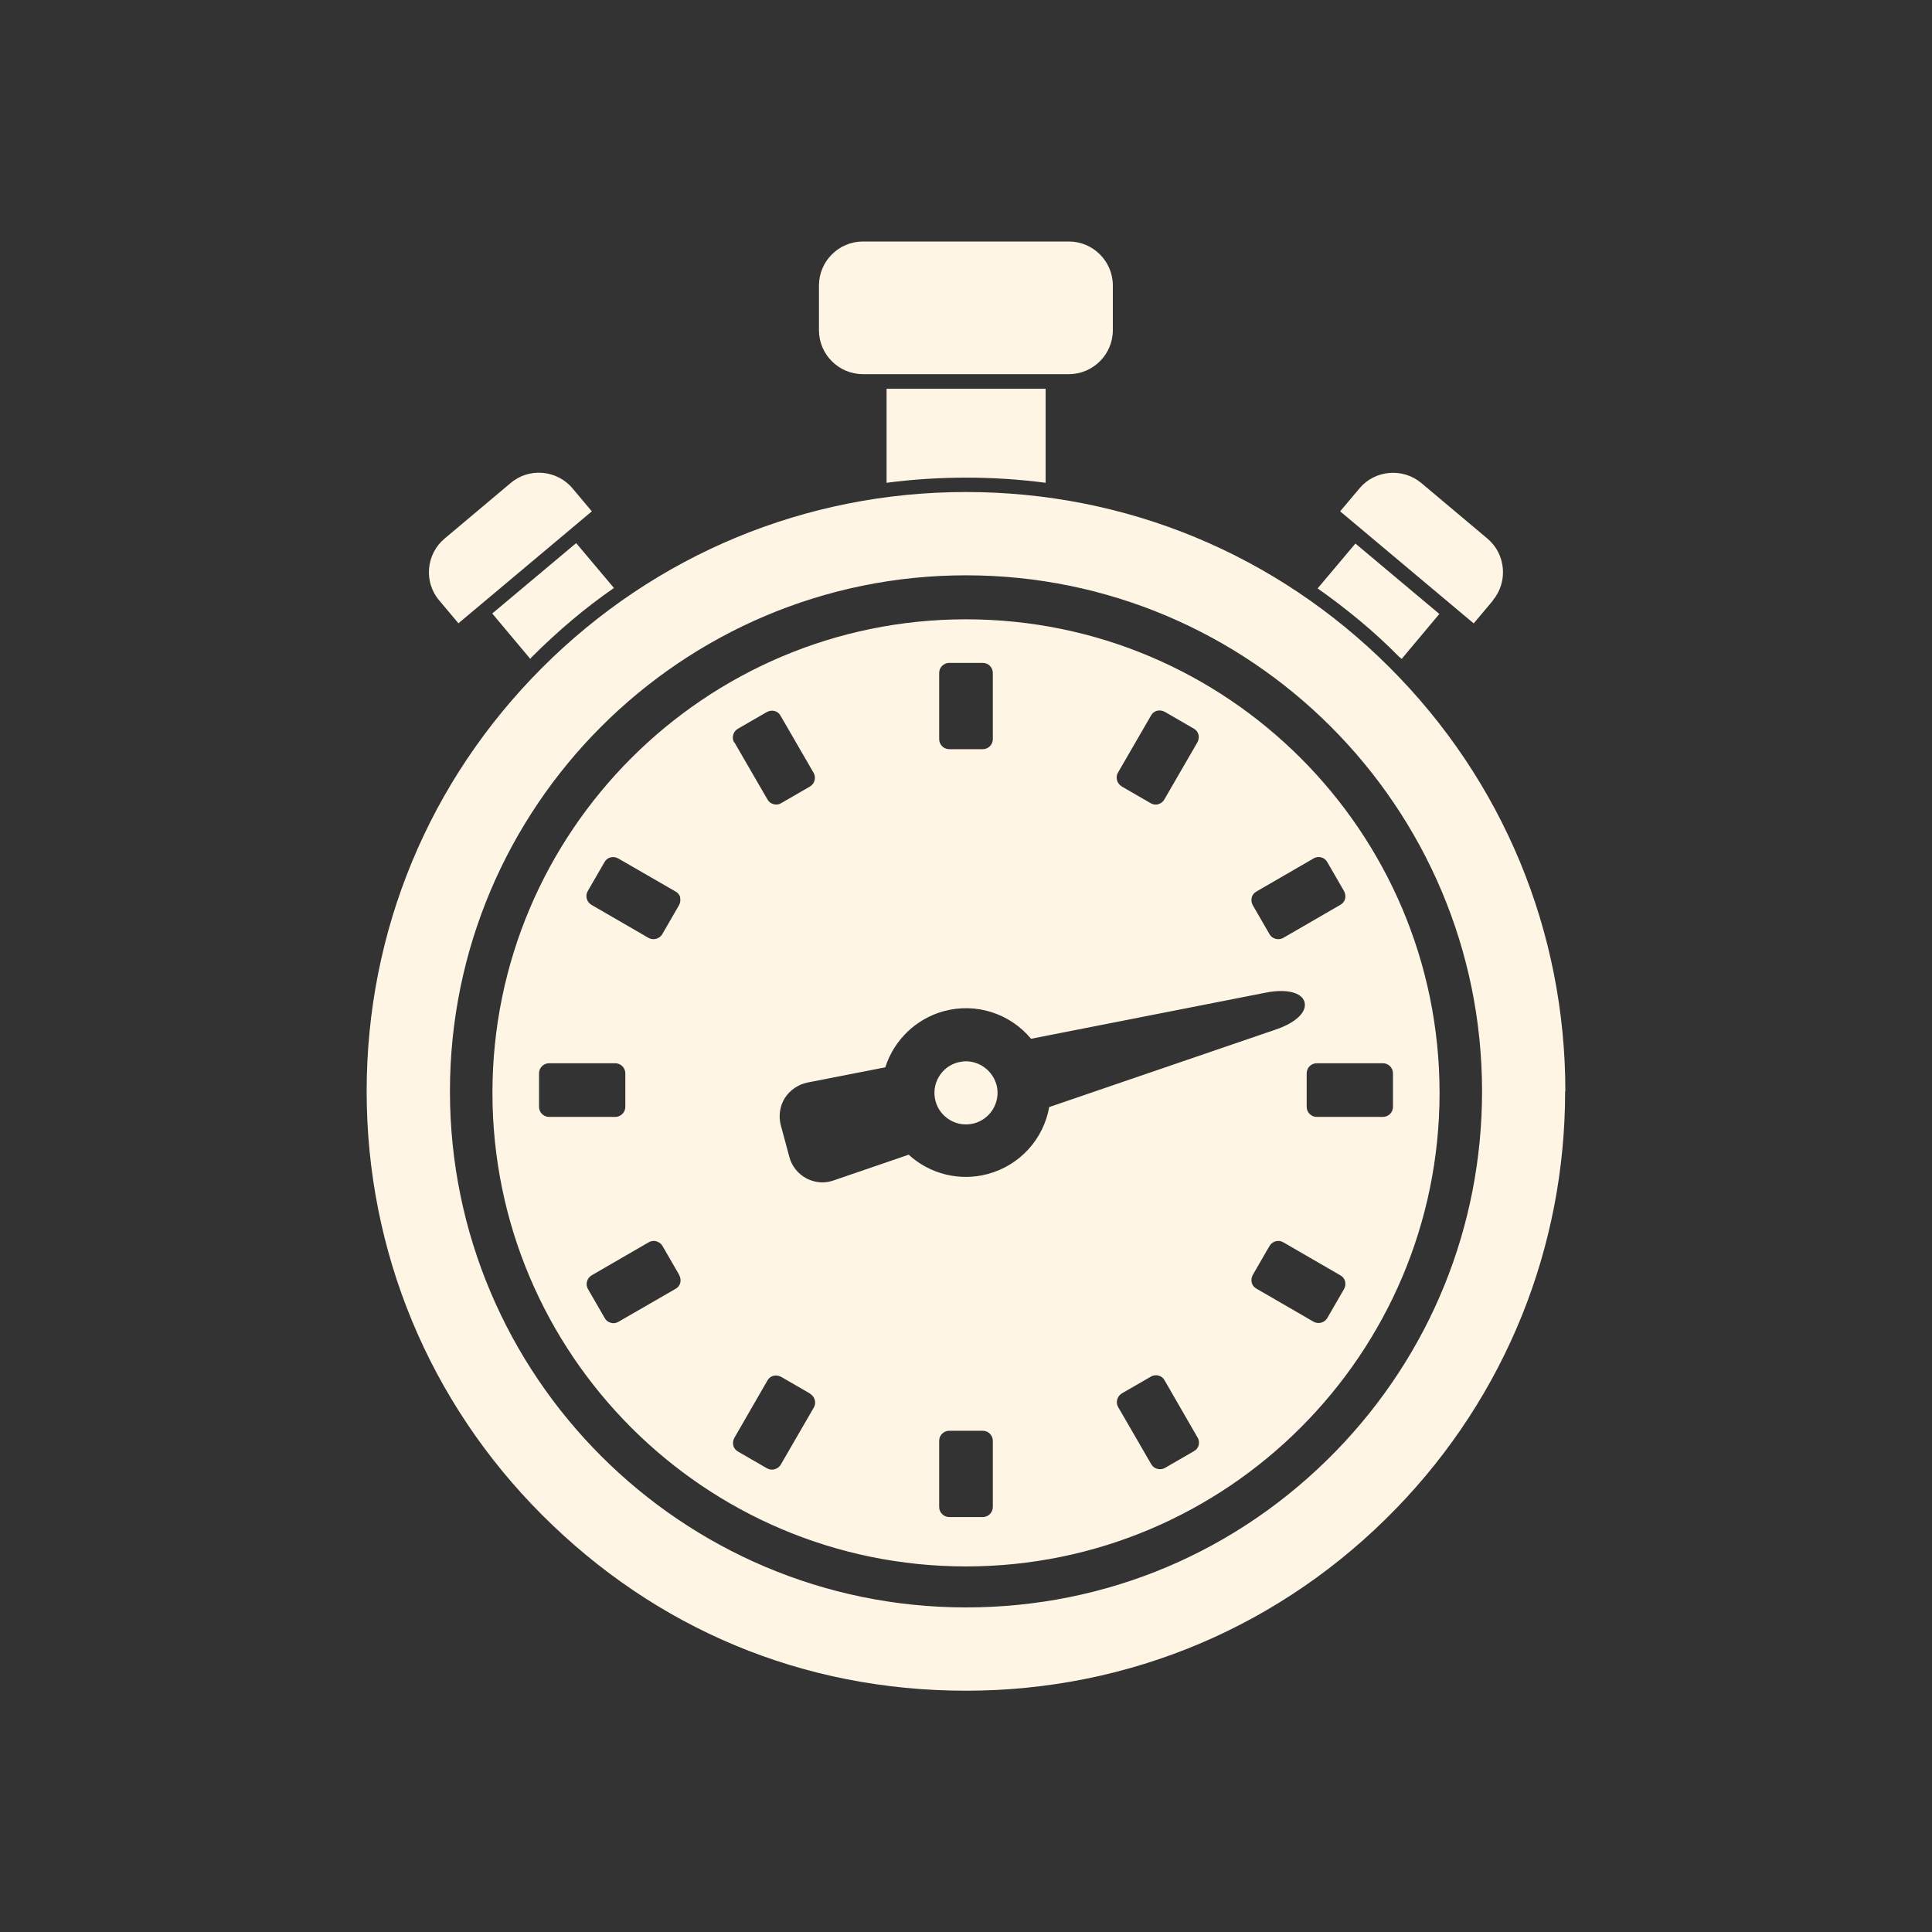 <svg viewBox="0 0 90 90" xmlns="http://www.w3.org/2000/svg" data-name="Layer 1" id="Layer_1">
  <rect x="0" y="0" width="90" height="90" fill="#333333" stroke="none"/>
  <defs>
    <style>
      .cls-1 {
        fill: #fff5e5;
      }
    </style>
  </defs>
  <path d="M46.42,50.53c.21.78-.26,1.59-1.04,1.8-.38.1-.78.05-1.12-.15-.34-.2-.58-.51-.68-.89-.1-.38-.05-.78.15-1.12.2-.34.51-.58.89-.68.13-.03.26-.05.38-.05.25,0,.51.07.73.2.34.2.58.51.69.89ZM67.06,50.91c0,12.16-9.89,22.06-22.06,22.06s-22.06-9.89-22.06-22.06,9.89-22.06,22.06-22.06,22.06,9.89,22.06,22.06ZM58.36,42.17l.78,1.35c.09.15.24.23.41.23.08,0,.16-.02.23-.06l2.66-1.54c.11-.06.19-.16.22-.28.03-.12.01-.25-.05-.36l-.78-1.35c-.06-.11-.16-.19-.28-.22-.12-.03-.25-.02-.36.05l-2.66,1.54c-.11.06-.19.16-.22.28-.03.12-.01.25.05.36ZM52.26,36.64l1.35.78c.07.04.15.06.23.06.04,0,.08,0,.12-.02.12-.03.22-.11.28-.22l1.54-2.66c.06-.11.08-.24.05-.36-.03-.12-.11-.22-.22-.28l-1.35-.78c-.11-.06-.24-.08-.36-.05-.12.03-.22.11-.28.22l-1.54,2.66c-.13.22-.05.51.17.64ZM43.75,34.43c0,.26.21.47.47.47h1.56c.26,0,.47-.21.47-.47v-3.08c0-.26-.21-.47-.47-.47h-1.56c-.26,0-.47.21-.47.47v3.08ZM25.58,52.03h3.08c.26,0,.47-.21.47-.47v-1.56c0-.26-.21-.47-.47-.47h-3.08c-.26,0-.47.21-.47.47v1.56c0,.26.21.47.47.47ZM31.64,59.39l-.78-1.35c-.13-.22-.42-.3-.64-.17l-2.66,1.54c-.22.13-.3.42-.17.64l.78,1.35c.06.11.16.19.28.22.04.01.08.02.12.02.08,0,.16-.02.23-.06l2.67-1.54c.11-.06.19-.16.22-.28.03-.12.01-.25-.05-.36ZM31.69,41.81c-.03-.12-.11-.22-.22-.28l-2.67-1.54c-.11-.06-.23-.08-.36-.05-.12.03-.22.11-.28.22l-.78,1.35c-.13.22-.05.51.17.64l2.66,1.54c.07.04.15.06.23.06.16,0,.32-.08.41-.23l.78-1.35c.06-.11.08-.24.05-.36ZM34.21,34.58l1.54,2.66c.06.11.16.19.28.22.04.01.08.02.12.02.08,0,.16-.02.23-.06l1.35-.78c.22-.13.3-.42.17-.64l-1.54-2.66c-.06-.11-.16-.19-.28-.22-.12-.03-.25-.01-.36.05l-1.35.78c-.22.13-.3.42-.17.64ZM37.74,64.92l-1.35-.78c-.11-.06-.24-.08-.36-.05-.12.03-.22.11-.28.22l-1.54,2.67c-.06.11-.08.24-.05.36.03.12.11.22.22.28l1.35.78c.07.04.15.06.23.06.16,0,.32-.08.41-.23l1.54-2.66c.13-.22.05-.51-.17-.64ZM46.25,67.12c0-.26-.21-.47-.47-.47h-1.56c-.26,0-.47.21-.47.47v3.08c0,.26.21.47.47.47h1.56c.26,0,.47-.21.47-.47v-3.08ZM48.88,51.57l10.55-3.61c.94-.32,1.46-.82,1.34-1.28-.12-.45-.85-.63-1.8-.44l-10.94,2.15c-.98-1.18-2.56-1.69-4.05-1.29-1.3.35-2.33,1.34-2.74,2.62l-3.63.71c-.43.09-.81.35-1.05.72-.23.37-.3.83-.19,1.26l.4,1.48c.11.43.4.79.79,1,.23.12.49.19.75.19.17,0,.35-.03.52-.09l3.5-1.2c.99.91,2.39,1.25,3.68.9,1.5-.4,2.61-1.63,2.87-3.14ZM55.79,66.97l-1.54-2.67c-.06-.11-.16-.19-.28-.22-.12-.03-.25-.02-.36.05l-1.35.78c-.22.13-.3.42-.17.64l1.54,2.66c.09.15.24.23.41.23.08,0,.16-.02.23-.06l1.35-.78c.11-.06.19-.16.22-.28.03-.12.01-.25-.05-.36ZM62.66,59.69c-.03-.12-.11-.22-.22-.28l-2.66-1.54c-.22-.13-.51-.05-.64.17l-.78,1.35c-.06.11-.08.24-.05.36.03.12.11.22.22.28l2.66,1.54c.07.04.15.06.23.06.16,0,.32-.08.41-.23l.78-1.35c.06-.11.08-.24.05-.36ZM64.89,51.56v-1.56c0-.26-.21-.47-.47-.47h-3.08c-.26,0-.47.21-.47.47v1.56c0,.26.21.47.47.47h3.08c.26,0,.47-.21.47-.47ZM45,22.25c1.25,0,2.49.08,3.71.24v-4.38h-7.41v4.38c1.22-.16,2.46-.24,3.71-.24ZM40.2,17.43h9.59c1.13,0,2.05-.92,2.05-2.05v-2.08c0-1.13-.92-2.05-2.05-2.05h-9.59c-1.13,0-2.05.92-2.05,2.05v2.08c0,1.13.92,2.05,2.05,2.05ZM72.91,50.84c0,7.29-2.79,14.19-7.87,19.43-5.3,5.47-12.42,8.49-20.04,8.49s-14.46-2.9-19.74-8.18c-5.27-5.27-8.18-12.28-8.18-19.74s2.9-14.46,8.18-19.74c5.27-5.27,12.28-8.18,19.74-8.18s14.46,2.9,19.74,8.18c5.27,5.27,8.18,12.28,8.18,19.74ZM69.04,50.84c0-13.26-10.78-24.04-24.04-24.04s-24.04,10.78-24.04,24.04,10.78,24.04,24.04,24.04c6.56,0,12.69-2.6,17.26-7.31,4.37-4.51,6.78-10.45,6.78-16.73ZM65.22,30.62s.05.05.07.08l1.76-2.1-3.91-3.28-1.76,2.09c.67.47,1.32.97,1.96,1.5.65.54,1.28,1.12,1.87,1.72ZM69.54,27.97c.72-.86.61-2.16-.25-2.88l-3.08-2.59c-.86-.72-2.16-.61-2.88.25l-.9,1.07,6.22,5.22.9-1.07ZM22.94,28.59l1.76,2.1s.05-.05.07-.08c.6-.6,1.23-1.18,1.87-1.72.63-.53,1.28-1.03,1.96-1.5l-1.76-2.09-3.91,3.28ZM21.35,29.04l6.22-5.22-.9-1.07c-.72-.86-2.02-.98-2.88-.25l-3.08,2.59c-.86.72-.98,2.02-.25,2.88l.9,1.07Z" class="cls-1"></path>
</svg>